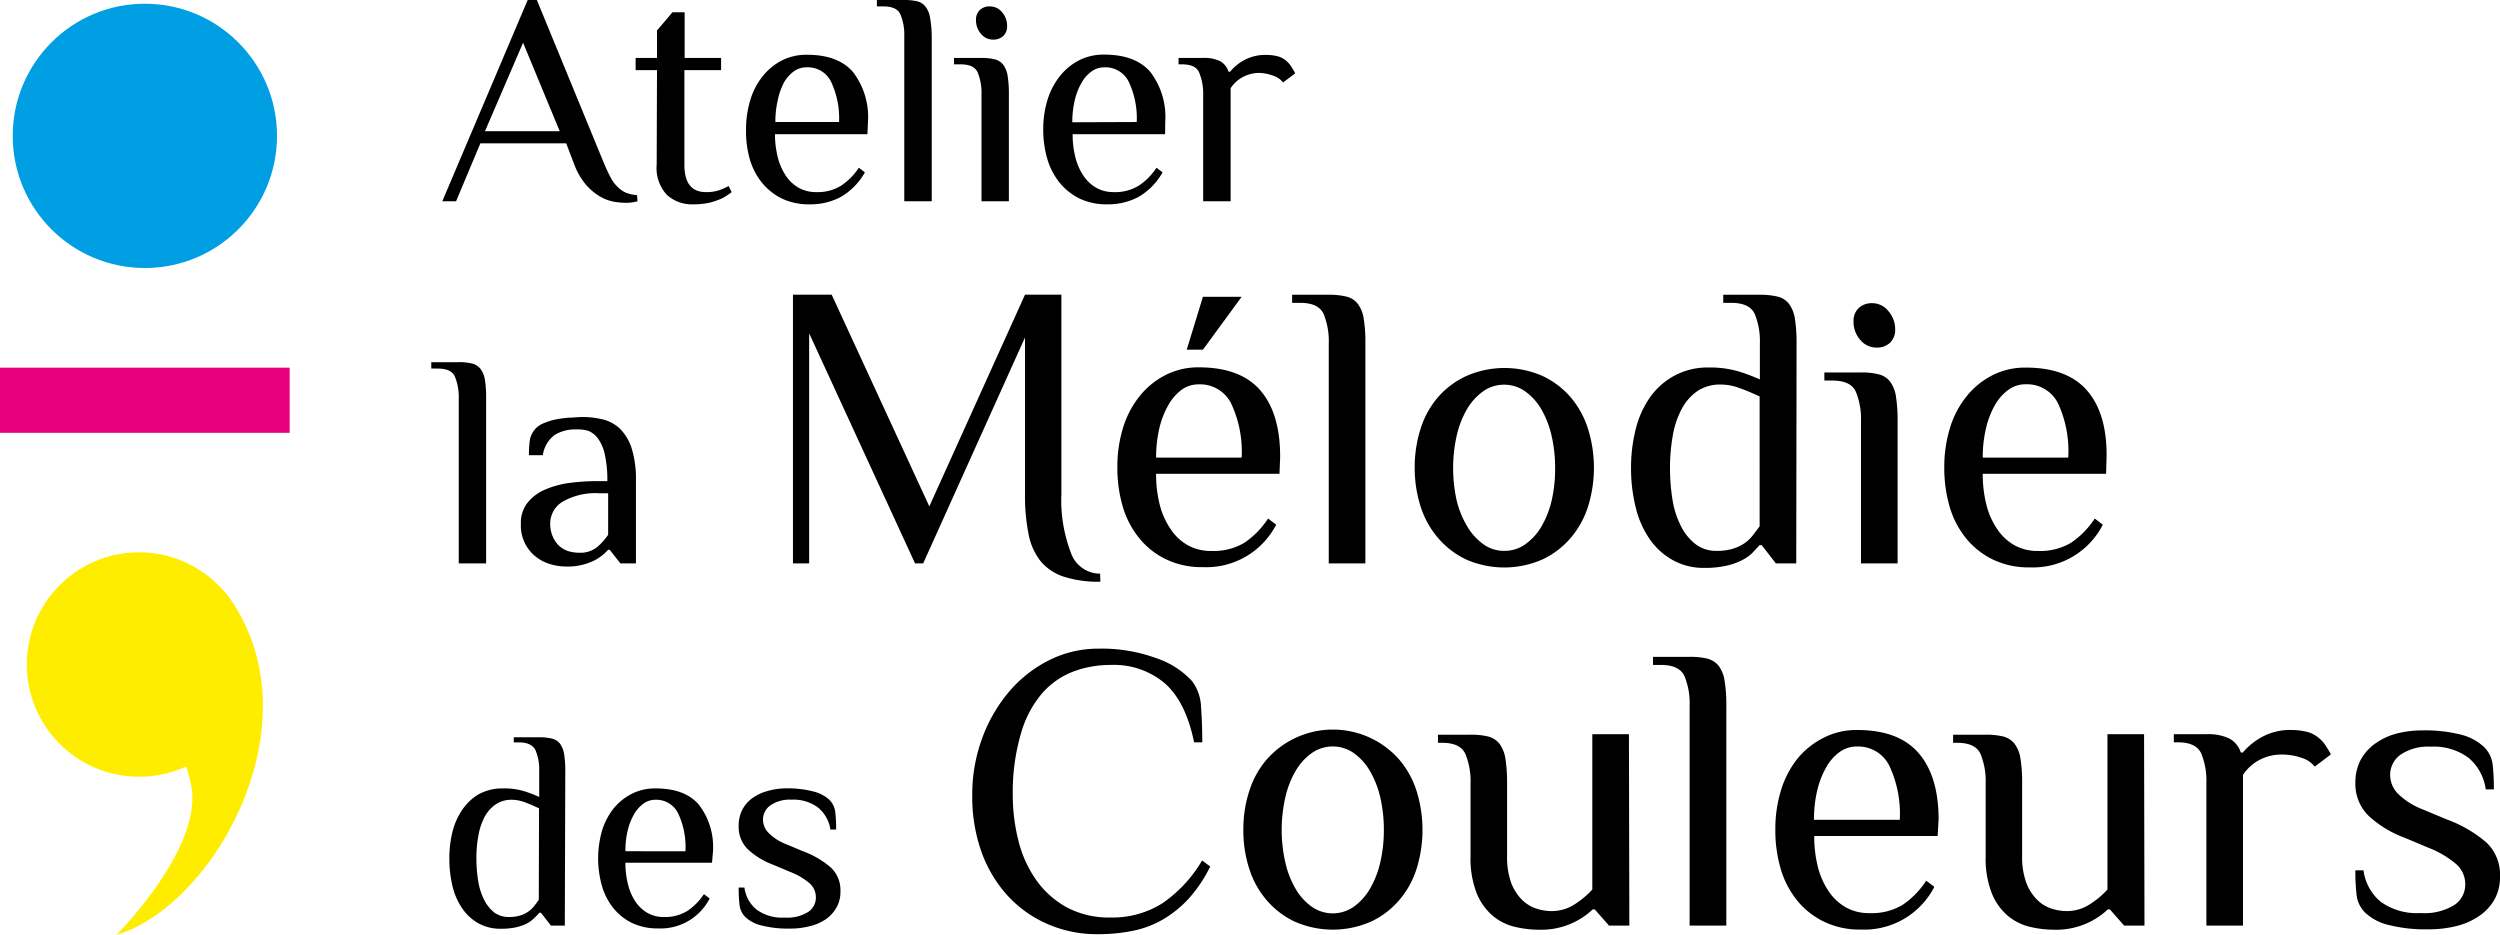 <svg id="logo_definitif" data-name="logo definitif" xmlns="http://www.w3.org/2000/svg" viewBox="0 0 308.56 115.42"><path d="M78.68,24.84a5.23,5.23,0,0,1-1.51.19,8.61,8.61,0,0,1-1.48-.15A5.34,5.34,0,0,1,74,24.22a7,7,0,0,1-1.73-1.48,8.6,8.6,0,0,1-1.45-2.6l-.94-2.45H59.29l-3,7.15H54.59L65.13,0h1.13l8.28,20.14c.3.7.58,1.3.84,1.79a4.5,4.5,0,0,0,.89,1.18,3.43,3.43,0,0,0,1,.68,5,5,0,0,0,1.36.3ZM59.86,16.19h9.22L64.56,5.27Z"/><path d="M81.09,8.66H78.45V7.15h2.64V3.76L83,1.51h1.5V7.15H89V8.66H84.47V20.33q0,3.38,2.64,3.38a5,5,0,0,0,1.62-.22,8.71,8.71,0,0,0,1.2-.53l.38.75c-.2.15-.43.32-.7.49a4.76,4.76,0,0,1-1,.49,7.35,7.35,0,0,1-1.31.38,9,9,0,0,1-1.74.15,4.58,4.58,0,0,1-3.25-1.17,4.86,4.86,0,0,1-1.26-3.72Z"/><path d="M107.06,16.56H95.65A11.74,11.74,0,0,0,96,19.42a7.2,7.2,0,0,0,1,2.28,4.73,4.73,0,0,0,1.6,1.49,4.33,4.33,0,0,0,2.15.52,5.5,5.5,0,0,0,3.06-.79A7.78,7.78,0,0,0,106,20.7l.75.57a8,8,0,0,1-3,3.05,7.92,7.92,0,0,1-3.82.9,7.77,7.77,0,0,1-3.46-.73,7.36,7.36,0,0,1-2.47-2,8.3,8.3,0,0,1-1.48-2.92A12.56,12.56,0,0,1,92.08,16a12.33,12.33,0,0,1,.51-3.6,8.6,8.6,0,0,1,1.48-2.91,7.41,7.41,0,0,1,2.37-2,6.7,6.7,0,0,1,3.17-.73q3.84,0,5.68,2.14a9.15,9.15,0,0,1,1.84,6.14Zm-3.5-1.5a10.5,10.5,0,0,0-1-5,3.18,3.18,0,0,0-3-1.75A2.64,2.64,0,0,0,98,8.79a4.43,4.43,0,0,0-1.25,1.41A8.31,8.31,0,0,0,96,12.35a11.48,11.48,0,0,0-.3,2.71Z"/><path d="M115,24.84h-3.39V4.52a6.56,6.56,0,0,0-.47-2.73c-.31-.69-1-1-2.16-1h-.75V0h3.38a6.82,6.82,0,0,1,1.64.17,1.85,1.85,0,0,1,1,.68,3,3,0,0,1,.55,1.39A14.11,14.11,0,0,1,115,4.52Z"/><path d="M124.52,24.84h-3.38V11.67a6.73,6.73,0,0,0-.47-2.73c-.32-.69-1-1-2.17-1h-.75V7.15h3.39a6.79,6.79,0,0,1,1.63.17,1.91,1.91,0,0,1,1.06.68,3.11,3.11,0,0,1,.54,1.39,14.11,14.11,0,0,1,.15,2.28ZM124.3,3.2a1.64,1.64,0,0,1-.47,1.24,1.77,1.77,0,0,1-1.26.45,1.89,1.89,0,0,1-1.49-.71,2.53,2.53,0,0,1-.62-1.7,1.66,1.66,0,0,1,.47-1.24,1.74,1.74,0,0,1,1.26-.45,1.91,1.91,0,0,1,1.49.72A2.5,2.5,0,0,1,124.3,3.2Z"/><path d="M143.8,16.56H132.39a11.27,11.27,0,0,0,.34,2.86,7.2,7.2,0,0,0,1,2.28,4.73,4.73,0,0,0,1.6,1.49,4.29,4.29,0,0,0,2.14.52,5.54,5.54,0,0,0,3.07-.79,7.63,7.63,0,0,0,2.2-2.22l.75.57a8,8,0,0,1-3,3.05,8,8,0,0,1-3.82.9,7.77,7.77,0,0,1-3.46-.73,7.36,7.36,0,0,1-2.47-2,8.49,8.49,0,0,1-1.49-2.92,12.92,12.92,0,0,1-.49-3.59,12.33,12.33,0,0,1,.51-3.6,8.8,8.8,0,0,1,1.49-2.91,7.3,7.3,0,0,1,2.37-2,6.66,6.66,0,0,1,3.16-.73q3.84,0,5.69,2.14a9.15,9.15,0,0,1,1.84,6.14Zm-3.5-1.5a10.5,10.5,0,0,0-1-5,3.21,3.21,0,0,0-3-1.75,2.68,2.68,0,0,0-1.58.51,4.41,4.41,0,0,0-1.24,1.41,8,8,0,0,0-.83,2.15,11.48,11.48,0,0,0-.3,2.71Z"/><path d="M148.5,11.67A6.73,6.73,0,0,0,148,8.94c-.31-.69-1-1-2.16-1h-.38V7.15h3a4.48,4.48,0,0,1,2.17.42,2.26,2.26,0,0,1,1,1.28h.19a6,6,0,0,1,1.69-1.4,5.46,5.46,0,0,1,2.83-.67,5.85,5.85,0,0,1,1.2.13,2.66,2.66,0,0,1,1,.43,3.23,3.23,0,0,1,.72.71,9.35,9.35,0,0,1,.6,1l-1.5,1.13a2.49,2.49,0,0,0-1.23-.84A5.33,5.33,0,0,0,155.46,9a4.29,4.29,0,0,0-2.07.51,4.07,4.07,0,0,0-1.5,1.38V24.84H148.5Z"/><path d="M60,69.54H56.62V49.21a6.71,6.71,0,0,0-.47-2.72c-.31-.69-1-1-2.16-1h-.76V44.7h3.39a6.4,6.4,0,0,1,1.64.17,1.88,1.88,0,0,1,1.05.67,3,3,0,0,1,.55,1.4A14.06,14.06,0,0,1,60,49.21Z"/><path d="M76.57,69.54l-1.32-1.69h-.19a5.78,5.78,0,0,1-1.84,1.39,7.38,7.38,0,0,1-3.43.68,6.68,6.68,0,0,1-1.73-.25,5.32,5.32,0,0,1-1.77-.84,4.87,4.87,0,0,1-2-4.18,4,4,0,0,1,.79-2.56,5.46,5.46,0,0,1,2.1-1.62,11.39,11.39,0,0,1,3-.85,26.75,26.75,0,0,1,3.65-.24h1.13a14.25,14.25,0,0,0-.3-3.22,5.18,5.18,0,0,0-.83-2,2.78,2.78,0,0,0-1.26-1A4.73,4.73,0,0,0,71.11,53a4.88,4.88,0,0,0-2.65.68A3.78,3.78,0,0,0,67,56.18H65.28a15,15,0,0,1,.11-1.83,2.73,2.73,0,0,1,.83-1.56,2.88,2.88,0,0,1,1-.6,7.34,7.34,0,0,1,1.37-.42,15.07,15.07,0,0,1,1.6-.22c.57,0,1.14-.08,1.71-.08a10.51,10.51,0,0,1,2.47.29,4.66,4.66,0,0,1,2.11,1.12,6,6,0,0,1,1.47,2.41,12.85,12.85,0,0,1,.54,4.09V69.54Zm-1.51-8.66H73.93a8.1,8.1,0,0,0-4.42,1,3.15,3.15,0,0,0-1.6,2.73,3.87,3.87,0,0,0,.3,1.58A3.47,3.47,0,0,0,69,67.36a3.14,3.14,0,0,0,1.13.66,4.66,4.66,0,0,0,1.36.2,3.28,3.28,0,0,0,2.2-.69A7.26,7.26,0,0,0,75.06,66Z"/><path d="M135.81,71.8a14,14,0,0,1-4.53-.63,6.19,6.19,0,0,1-2.86-1.93,7.63,7.63,0,0,1-1.48-3.37,23.87,23.87,0,0,1-.43-4.87V41.65L113.94,69.54h-1L99.87,41.14v28.4h-2V36.37h4.78L114.7,62.5l11.81-26.13H131V61a18.12,18.12,0,0,0,1.16,7.18,3.8,3.8,0,0,0,3.62,2.62Z"/><path d="M157.92,58.48H142.69a15.33,15.33,0,0,0,.45,3.82,9.51,9.51,0,0,0,1.34,3,6.21,6.21,0,0,0,2.13,2,5.76,5.76,0,0,0,2.87.7,7.42,7.42,0,0,0,4.09-1,10.53,10.53,0,0,0,2.94-3l1,.76A9.71,9.71,0,0,1,148.47,70a10.12,10.12,0,0,1-4.62-1,9.56,9.56,0,0,1-3.29-2.64,11.11,11.11,0,0,1-2-3.89,16.88,16.88,0,0,1-.65-4.8,16.19,16.19,0,0,1,.68-4.8,11.62,11.62,0,0,1,2-3.89,9.72,9.72,0,0,1,3.17-2.64,8.82,8.82,0,0,1,4.22-1q5.13,0,7.59,2.86T158,56.47Zm-4.67-2a14,14,0,0,0-1.31-6.71,4.28,4.28,0,0,0-4-2.33,3.5,3.5,0,0,0-2.11.68A5.89,5.89,0,0,0,144.2,50a10.66,10.66,0,0,0-1.11,2.86,15.87,15.87,0,0,0-.4,3.62Zm-4.78-13.32h-2l2-6.53h4.78Z"/><path d="M168.52,69.54H164V42.4a8.85,8.85,0,0,0-.63-3.64c-.42-.92-1.38-1.38-2.89-1.38h-1v-1H164a9,9,0,0,1,2.19.23,2.52,2.52,0,0,1,1.4.9,4,4,0,0,1,.73,1.86,18.1,18.1,0,0,1,.2,3Z"/><path d="M174.61,57.73a15.57,15.57,0,0,1,.72-4.8A11.12,11.12,0,0,1,177.5,49,10.49,10.49,0,0,1,181,46.4a11.71,11.71,0,0,1,9.38,0A10.51,10.51,0,0,1,193.83,49,11.26,11.26,0,0,1,196,52.93a16.15,16.15,0,0,1,0,9.6,11.26,11.26,0,0,1-2.16,3.89,10.51,10.51,0,0,1-3.49,2.64,11.71,11.71,0,0,1-9.38,0,10.49,10.49,0,0,1-3.46-2.64,11.12,11.12,0,0,1-2.17-3.89A15.57,15.57,0,0,1,174.61,57.73Zm17.33,0a17.45,17.45,0,0,0-.45-4,11.61,11.61,0,0,0-1.28-3.26,7,7,0,0,0-2-2.19,4.47,4.47,0,0,0-2.57-.8,4.41,4.41,0,0,0-2.56.8,7.17,7.17,0,0,0-2,2.19,11.61,11.61,0,0,0-1.28,3.26,18.45,18.45,0,0,0,0,8.1A11.61,11.61,0,0,0,181.11,65a7.17,7.17,0,0,0,2,2.19,4.34,4.34,0,0,0,2.56.8,4.39,4.39,0,0,0,2.57-.8,7,7,0,0,0,2-2.19,11.61,11.61,0,0,0,1.28-3.26A17.45,17.45,0,0,0,191.94,57.73Z"/><path d="M221.7,69.54h-2.51l-1.76-2.26h-.25c-.27.3-.58.62-.93,1a5.52,5.52,0,0,1-1.34.91,8.36,8.36,0,0,1-1.91.65,11.67,11.67,0,0,1-2.61.25,7.77,7.77,0,0,1-4-1,8.43,8.43,0,0,1-2.84-2.64,11.76,11.76,0,0,1-1.68-3.89,19.87,19.87,0,0,1-.56-4.8,19.37,19.37,0,0,1,.58-4.8A11.66,11.66,0,0,1,203.68,49a8.75,8.75,0,0,1,3-2.64,8.57,8.57,0,0,1,4.24-1,12.33,12.33,0,0,1,3.62.47,22.69,22.69,0,0,1,2.67,1V42.4a8.85,8.85,0,0,0-.63-3.64c-.42-.92-1.39-1.38-2.89-1.38h-1v-1h4.53a8.88,8.88,0,0,1,2.18.23,2.51,2.51,0,0,1,1.41.9,4.19,4.19,0,0,1,.73,1.86,19.23,19.23,0,0,1,.2,3Zm-4.52-20.61c-.78-.36-1.57-.71-2.39-1a6.76,6.76,0,0,0-2.39-.47,5.06,5.06,0,0,0-2.89.8,6.14,6.14,0,0,0-1.93,2.19,10.69,10.69,0,0,0-1.11,3.26,22.54,22.54,0,0,0-.35,4,24.63,24.63,0,0,0,.32,4.05A11,11,0,0,0,207.5,65a6.49,6.49,0,0,0,1.81,2.19,4.18,4.18,0,0,0,2.59.8,6.6,6.6,0,0,0,1.93-.25,5.18,5.18,0,0,0,1.46-.68,4.53,4.53,0,0,0,1.06-1c.28-.37.56-.73.83-1.1Z"/><path d="M234.21,69.54h-4.52V52a8.85,8.85,0,0,0-.63-3.64c-.42-.93-1.38-1.39-2.89-1.39h-1v-1h4.52a8.41,8.41,0,0,1,2.18.23,2.51,2.51,0,0,1,1.41.9,4.08,4.08,0,0,1,.73,1.86,19.23,19.23,0,0,1,.2,3Zm-.3-28.9a2.18,2.18,0,0,1-.63,1.66,2.33,2.33,0,0,1-1.68.6,2.58,2.58,0,0,1-2-.95,3.36,3.36,0,0,1-.83-2.26,2.18,2.18,0,0,1,.63-1.66,2.35,2.35,0,0,1,1.69-.61,2.53,2.53,0,0,1,2,1A3.36,3.36,0,0,1,233.91,40.64Z"/><path d="M259.94,58.48H244.72a15.33,15.33,0,0,0,.45,3.82,9.28,9.28,0,0,0,1.33,3,6.33,6.33,0,0,0,2.14,2,5.72,5.72,0,0,0,2.86.7,7.45,7.45,0,0,0,4.1-1,10.53,10.53,0,0,0,2.94-3l1,.76a9.69,9.69,0,0,1-9,5.27,10.16,10.16,0,0,1-4.63-1,9.75,9.75,0,0,1-3.29-2.64,11.11,11.11,0,0,1-2-3.89,17.24,17.24,0,0,1-.65-4.8,16.52,16.52,0,0,1,.68-4.8,11.45,11.45,0,0,1,2-3.89,9.69,9.69,0,0,1,3.16-2.64,8.85,8.85,0,0,1,4.22-1q5.13,0,7.59,2.86T260,56.47Zm-4.67-2A14,14,0,0,0,254,49.76a4.27,4.27,0,0,0-4-2.33,3.52,3.52,0,0,0-2.11.68A5.89,5.89,0,0,0,246.22,50a10.66,10.66,0,0,0-1.1,2.86,15.32,15.32,0,0,0-.4,3.62Z"/><path d="M69.71,114.24H68l-1.24-1.59h-.18a8,8,0,0,1-.65.67A3.9,3.9,0,0,1,65,114a6.09,6.09,0,0,1-1.35.46,8.77,8.77,0,0,1-1.83.17,5.6,5.6,0,0,1-2.79-.68,6,6,0,0,1-2-1.86,8.16,8.16,0,0,1-1.18-2.73,14,14,0,0,1-.39-3.37,13.42,13.42,0,0,1,.4-3.37,8.29,8.29,0,0,1,1.24-2.74A6.26,6.26,0,0,1,59.14,98a6.1,6.1,0,0,1,3-.69,8.22,8.22,0,0,1,2.54.34,13.58,13.58,0,0,1,1.87.72V95.18a6.12,6.12,0,0,0-.44-2.55c-.29-.65-1-1-2-1h-.7V91h3.17a6.06,6.06,0,0,1,1.54.16,1.79,1.79,0,0,1,1,.63,3.1,3.1,0,0,1,.51,1.31,13.56,13.56,0,0,1,.14,2.13ZM66.53,99.77c-.54-.26-1.1-.5-1.67-.72a4.75,4.75,0,0,0-1.68-.34,3.49,3.49,0,0,0-2,.57,4.4,4.4,0,0,0-1.36,1.53,7.68,7.68,0,0,0-.77,2.3,15,15,0,0,0-.25,2.84,16.93,16.93,0,0,0,.23,2.84,7.61,7.61,0,0,0,.74,2.29A4.55,4.55,0,0,0,61,112.62a3,3,0,0,0,1.82.56,4.62,4.62,0,0,0,1.36-.18,3.42,3.42,0,0,0,1-.47,3.26,3.26,0,0,0,.74-.69c.2-.26.4-.52.58-.78Z"/><path d="M87.88,106.48H77.19a10.82,10.82,0,0,0,.32,2.68,6.68,6.68,0,0,0,.93,2.13,4.44,4.44,0,0,0,1.5,1.4,4,4,0,0,0,2,.49,5.22,5.22,0,0,0,2.88-.74,7.29,7.29,0,0,0,2.06-2.08l.71.53a6.8,6.8,0,0,1-6.35,3.7,7.31,7.31,0,0,1-3.25-.68,6.78,6.78,0,0,1-2.31-1.86,7.75,7.75,0,0,1-1.39-2.73,12.44,12.44,0,0,1,0-6.74,8.35,8.35,0,0,1,1.4-2.74A7,7,0,0,1,77.93,98a6.26,6.26,0,0,1,3-.69q3.6,0,5.32,2A8.54,8.54,0,0,1,88,105.07Zm-3.28-1.41a9.75,9.75,0,0,0-.92-4.72,3,3,0,0,0-2.78-1.64,2.5,2.5,0,0,0-1.49.48,4.31,4.31,0,0,0-1.16,1.32,7.66,7.66,0,0,0-.78,2,10.77,10.77,0,0,0-.28,2.55Z"/><path d="M103.73,110a3.91,3.91,0,0,1-.48,2,4.41,4.41,0,0,1-1.29,1.43,5.79,5.79,0,0,1-2,.88,9.62,9.62,0,0,1-2.45.3,13.24,13.24,0,0,1-3.46-.37,4.42,4.42,0,0,1-2-1,2.51,2.51,0,0,1-.77-1.52,18.14,18.14,0,0,1-.11-2.18h.71a4.2,4.2,0,0,0,1.48,2.71,5.3,5.3,0,0,0,3.46,1,4.9,4.9,0,0,0,2.94-.7,2.13,2.13,0,0,0,.94-1.77,2.32,2.32,0,0,0-.8-1.78,8.33,8.33,0,0,0-2.38-1.39l-2.12-.89a9.26,9.26,0,0,1-3.12-1.92,3.85,3.85,0,0,1-1.11-2.84,4.31,4.31,0,0,1,.44-2,4.18,4.18,0,0,1,1.22-1.43,5.76,5.76,0,0,1,1.83-.88A8.59,8.59,0,0,1,97,97.3a12.73,12.73,0,0,1,3.32.37,4.61,4.61,0,0,1,2,1,2.62,2.62,0,0,1,.77,1.52,18.2,18.2,0,0,1,.11,2.19h-.71A4.32,4.32,0,0,0,101,99.7a5,5,0,0,0-3.3-1,4.21,4.21,0,0,0-2.63.71,2.16,2.16,0,0,0-.9,1.76,2.37,2.37,0,0,0,.74,1.68A6.11,6.11,0,0,0,97,104.18l2.12.89a11,11,0,0,1,3.42,2A3.81,3.81,0,0,1,103.73,110Z"/><path d="M147.38,91.62q-1-4.92-3.55-7.23a9.72,9.72,0,0,0-6.76-2.32,13,13,0,0,0-4.64.83,9.72,9.72,0,0,0-3.85,2.72A13.18,13.18,0,0,0,126,90.57a25.69,25.69,0,0,0-1,7.59,22.88,22.88,0,0,0,.68,5.53,14.45,14.45,0,0,0,2.14,4.82,11.27,11.27,0,0,0,3.74,3.42,11,11,0,0,0,5.5,1.31,11.47,11.47,0,0,0,6.49-1.81,16.69,16.69,0,0,0,4.82-5.23l1,.75a17.28,17.28,0,0,1-2.69,4,13.81,13.81,0,0,1-3.19,2.56,12.12,12.12,0,0,1-3.7,1.38,21.18,21.18,0,0,1-4.24.41,15.2,15.2,0,0,1-6.46-1.34,14.56,14.56,0,0,1-4.93-3.64,16.16,16.16,0,0,1-3.11-5.43A20.25,20.25,0,0,1,120,98.16a20,20,0,0,1,1.23-7.06,18.82,18.82,0,0,1,3.34-5.76,15.69,15.69,0,0,1,4.95-3.87,13.42,13.42,0,0,1,6.06-1.41,19.59,19.59,0,0,1,7.18,1.19,10.51,10.51,0,0,1,4.38,2.83,5.67,5.67,0,0,1,1.1,3.22q.15,2.07.15,4.32Z"/><path d="M153.46,102.43a15.27,15.27,0,0,1,.73-4.8,11.08,11.08,0,0,1,2.16-3.9,10.89,10.89,0,0,1,16.33,0,11.08,11.08,0,0,1,2.16,3.9,16.15,16.15,0,0,1,0,9.6,11,11,0,0,1-2.16,3.89,10.41,10.41,0,0,1-3.49,2.64,11.69,11.69,0,0,1-9.37,0,10.43,10.43,0,0,1-3.47-2.64,11,11,0,0,1-2.16-3.89A15.27,15.27,0,0,1,153.46,102.43Zm17.34,0a17.45,17.45,0,0,0-.45-4.05,11.62,11.62,0,0,0-1.29-3.26,7,7,0,0,0-2-2.19,4.51,4.51,0,0,0-5.13,0,7,7,0,0,0-2,2.19,11.32,11.32,0,0,0-1.28,3.26,18.06,18.06,0,0,0,0,8.1,11.32,11.32,0,0,0,1.28,3.26,7,7,0,0,0,2,2.19,4.51,4.51,0,0,0,5.13,0,7,7,0,0,0,2-2.19,11.62,11.62,0,0,0,1.29-3.26A17.45,17.45,0,0,0,170.8,102.43Z"/><path d="M201.1,114.24h-2.51l-1.76-2h-.25a9.22,9.22,0,0,1-6.53,2.51,13.1,13.1,0,0,1-3.14-.37,6.58,6.58,0,0,1-2.74-1.41,7.26,7.26,0,0,1-1.94-2.79,11.86,11.86,0,0,1-.73-4.47v-9a8.85,8.85,0,0,0-.63-3.64c-.41-.93-1.38-1.39-2.88-1.39h-.51v-1h4a9.07,9.07,0,0,1,2.19.22,2.62,2.62,0,0,1,1.41.91,4.19,4.19,0,0,1,.73,1.86,19.23,19.23,0,0,1,.2,3v9a9.46,9.46,0,0,0,.47,3.19,5.9,5.9,0,0,0,1.26,2.08,4.54,4.54,0,0,0,1.76,1.16,6.06,6.06,0,0,0,2,.35,5.18,5.18,0,0,0,2.79-.8,10.76,10.76,0,0,0,2.24-1.86V90.62h4.52Z"/><path d="M213.07,114.24h-4.53V87.1a8.85,8.85,0,0,0-.63-3.64c-.42-.92-1.38-1.39-2.89-1.39h-1v-1h4.52a9.07,9.07,0,0,1,2.19.22,2.65,2.65,0,0,1,1.41.91,4.07,4.07,0,0,1,.72,1.86,18,18,0,0,1,.21,3Z"/><path d="M239.15,103.18H223.92a15.33,15.33,0,0,0,.45,3.82,9.5,9.5,0,0,0,1.33,3,6.33,6.33,0,0,0,2.14,2,5.76,5.76,0,0,0,2.87.7,7.42,7.42,0,0,0,4.09-1,10.53,10.53,0,0,0,2.94-3l1,.76a9.71,9.71,0,0,1-9.05,5.27,10.09,10.09,0,0,1-4.62-1,9.69,9.69,0,0,1-3.3-2.64,11.26,11.26,0,0,1-2-3.89,16.88,16.88,0,0,1-.65-4.8,16.19,16.19,0,0,1,.68-4.8,11.76,11.76,0,0,1,2-3.9A9.82,9.82,0,0,1,225,91.1a8.82,8.82,0,0,1,4.22-1q5.13,0,7.59,2.86t2.46,8.19Zm-4.67-2a14,14,0,0,0-1.31-6.71,4.28,4.28,0,0,0-4-2.33,3.55,3.55,0,0,0-2.11.67,5.94,5.94,0,0,0-1.66,1.89,10.66,10.66,0,0,0-1.11,2.86,15.32,15.32,0,0,0-.4,3.62Z"/><path d="M264.68,114.24h-2.51l-1.76-2h-.25a9.28,9.28,0,0,1-6.54,2.51,13.16,13.16,0,0,1-3.14-.37,6.71,6.71,0,0,1-2.74-1.41,7.24,7.24,0,0,1-1.93-2.79,11.67,11.67,0,0,1-.73-4.47v-9a8.85,8.85,0,0,0-.63-3.64c-.42-.93-1.38-1.39-2.89-1.39h-.5v-1h4a9.07,9.07,0,0,1,2.19.22,2.59,2.59,0,0,1,1.4.91,4,4,0,0,1,.73,1.86,18.1,18.1,0,0,1,.2,3v9a9.2,9.2,0,0,0,.48,3.19,5.9,5.9,0,0,0,1.26,2.08,4.47,4.47,0,0,0,1.76,1.16,6.06,6.06,0,0,0,2,.35,5.18,5.18,0,0,0,2.79-.8,10.76,10.76,0,0,0,2.24-1.86V90.62h4.52Z"/><path d="M272.32,96.65a8.85,8.85,0,0,0-.63-3.64c-.42-.93-1.38-1.39-2.89-1.39h-.5v-1h4a6,6,0,0,1,2.89.55,3,3,0,0,1,1.38,1.71h.25A8.25,8.25,0,0,1,279.11,91a7.22,7.22,0,0,1,3.76-.9,7.74,7.74,0,0,1,1.61.17,3.63,3.63,0,0,1,1.41.58,4.55,4.55,0,0,1,1,.95,13.23,13.23,0,0,1,.8,1.31l-2,1.51A3.31,3.31,0,0,0,284,93.51a7.3,7.3,0,0,0-2.39-.38,5.77,5.77,0,0,0-2.77.68,5.53,5.53,0,0,0-2,1.83v18.6h-4.52Z"/><path d="M308.56,108.21a5.65,5.65,0,0,1-.68,2.81,6.19,6.19,0,0,1-1.84,2,8.53,8.53,0,0,1-2.79,1.26,14,14,0,0,1-3.49.42,18.55,18.55,0,0,1-4.92-.53,6.35,6.35,0,0,1-2.87-1.48,3.58,3.58,0,0,1-1.1-2.16,23.85,23.85,0,0,1-.16-3.11h1a6.09,6.09,0,0,0,2.11,3.87,7.62,7.62,0,0,0,4.93,1.4,7,7,0,0,0,4.19-1,3,3,0,0,0,1.33-2.52,3.26,3.26,0,0,0-1.13-2.53,12,12,0,0,0-3.39-2l-3-1.26a13.24,13.24,0,0,1-4.45-2.73,5.49,5.49,0,0,1-1.59-4,6,6,0,0,1,.63-2.82,6,6,0,0,1,1.74-2,8,8,0,0,1,2.61-1.26,12.36,12.36,0,0,1,3.32-.42,17.75,17.75,0,0,1,4.72.52,6.47,6.47,0,0,1,2.82,1.49,3.64,3.64,0,0,1,1.1,2.16,26.07,26.07,0,0,1,.15,3.11h-1a6.16,6.16,0,0,0-2.09-3.87,7.16,7.16,0,0,0-4.7-1.4,6,6,0,0,0-3.74,1A3.06,3.06,0,0,0,295,95.64,3.35,3.35,0,0,0,296,98a9,9,0,0,0,3,1.89l3,1.25A15.8,15.8,0,0,1,306.9,104,5.47,5.47,0,0,1,308.56,108.21Z"/><circle cx="17.88" cy="16.77" r="16.31" style="fill:#009fe3"/><circle cx="17.16" cy="82.02" r="13.85" style="fill:#ffed00"/><path d="M27.7,73c11.93,15.19-.93,38.7-13.33,42.39,0,0,11-11,9.17-18.71a31.07,31.07,0,0,0-6.38-12.79Z" style="fill:#ffed00"/><line y1="49.4" x2="35.75" y2="49.4" style="fill:none;stroke:#e6007e;stroke-miterlimit:10;stroke-width:8.044px"/></svg>